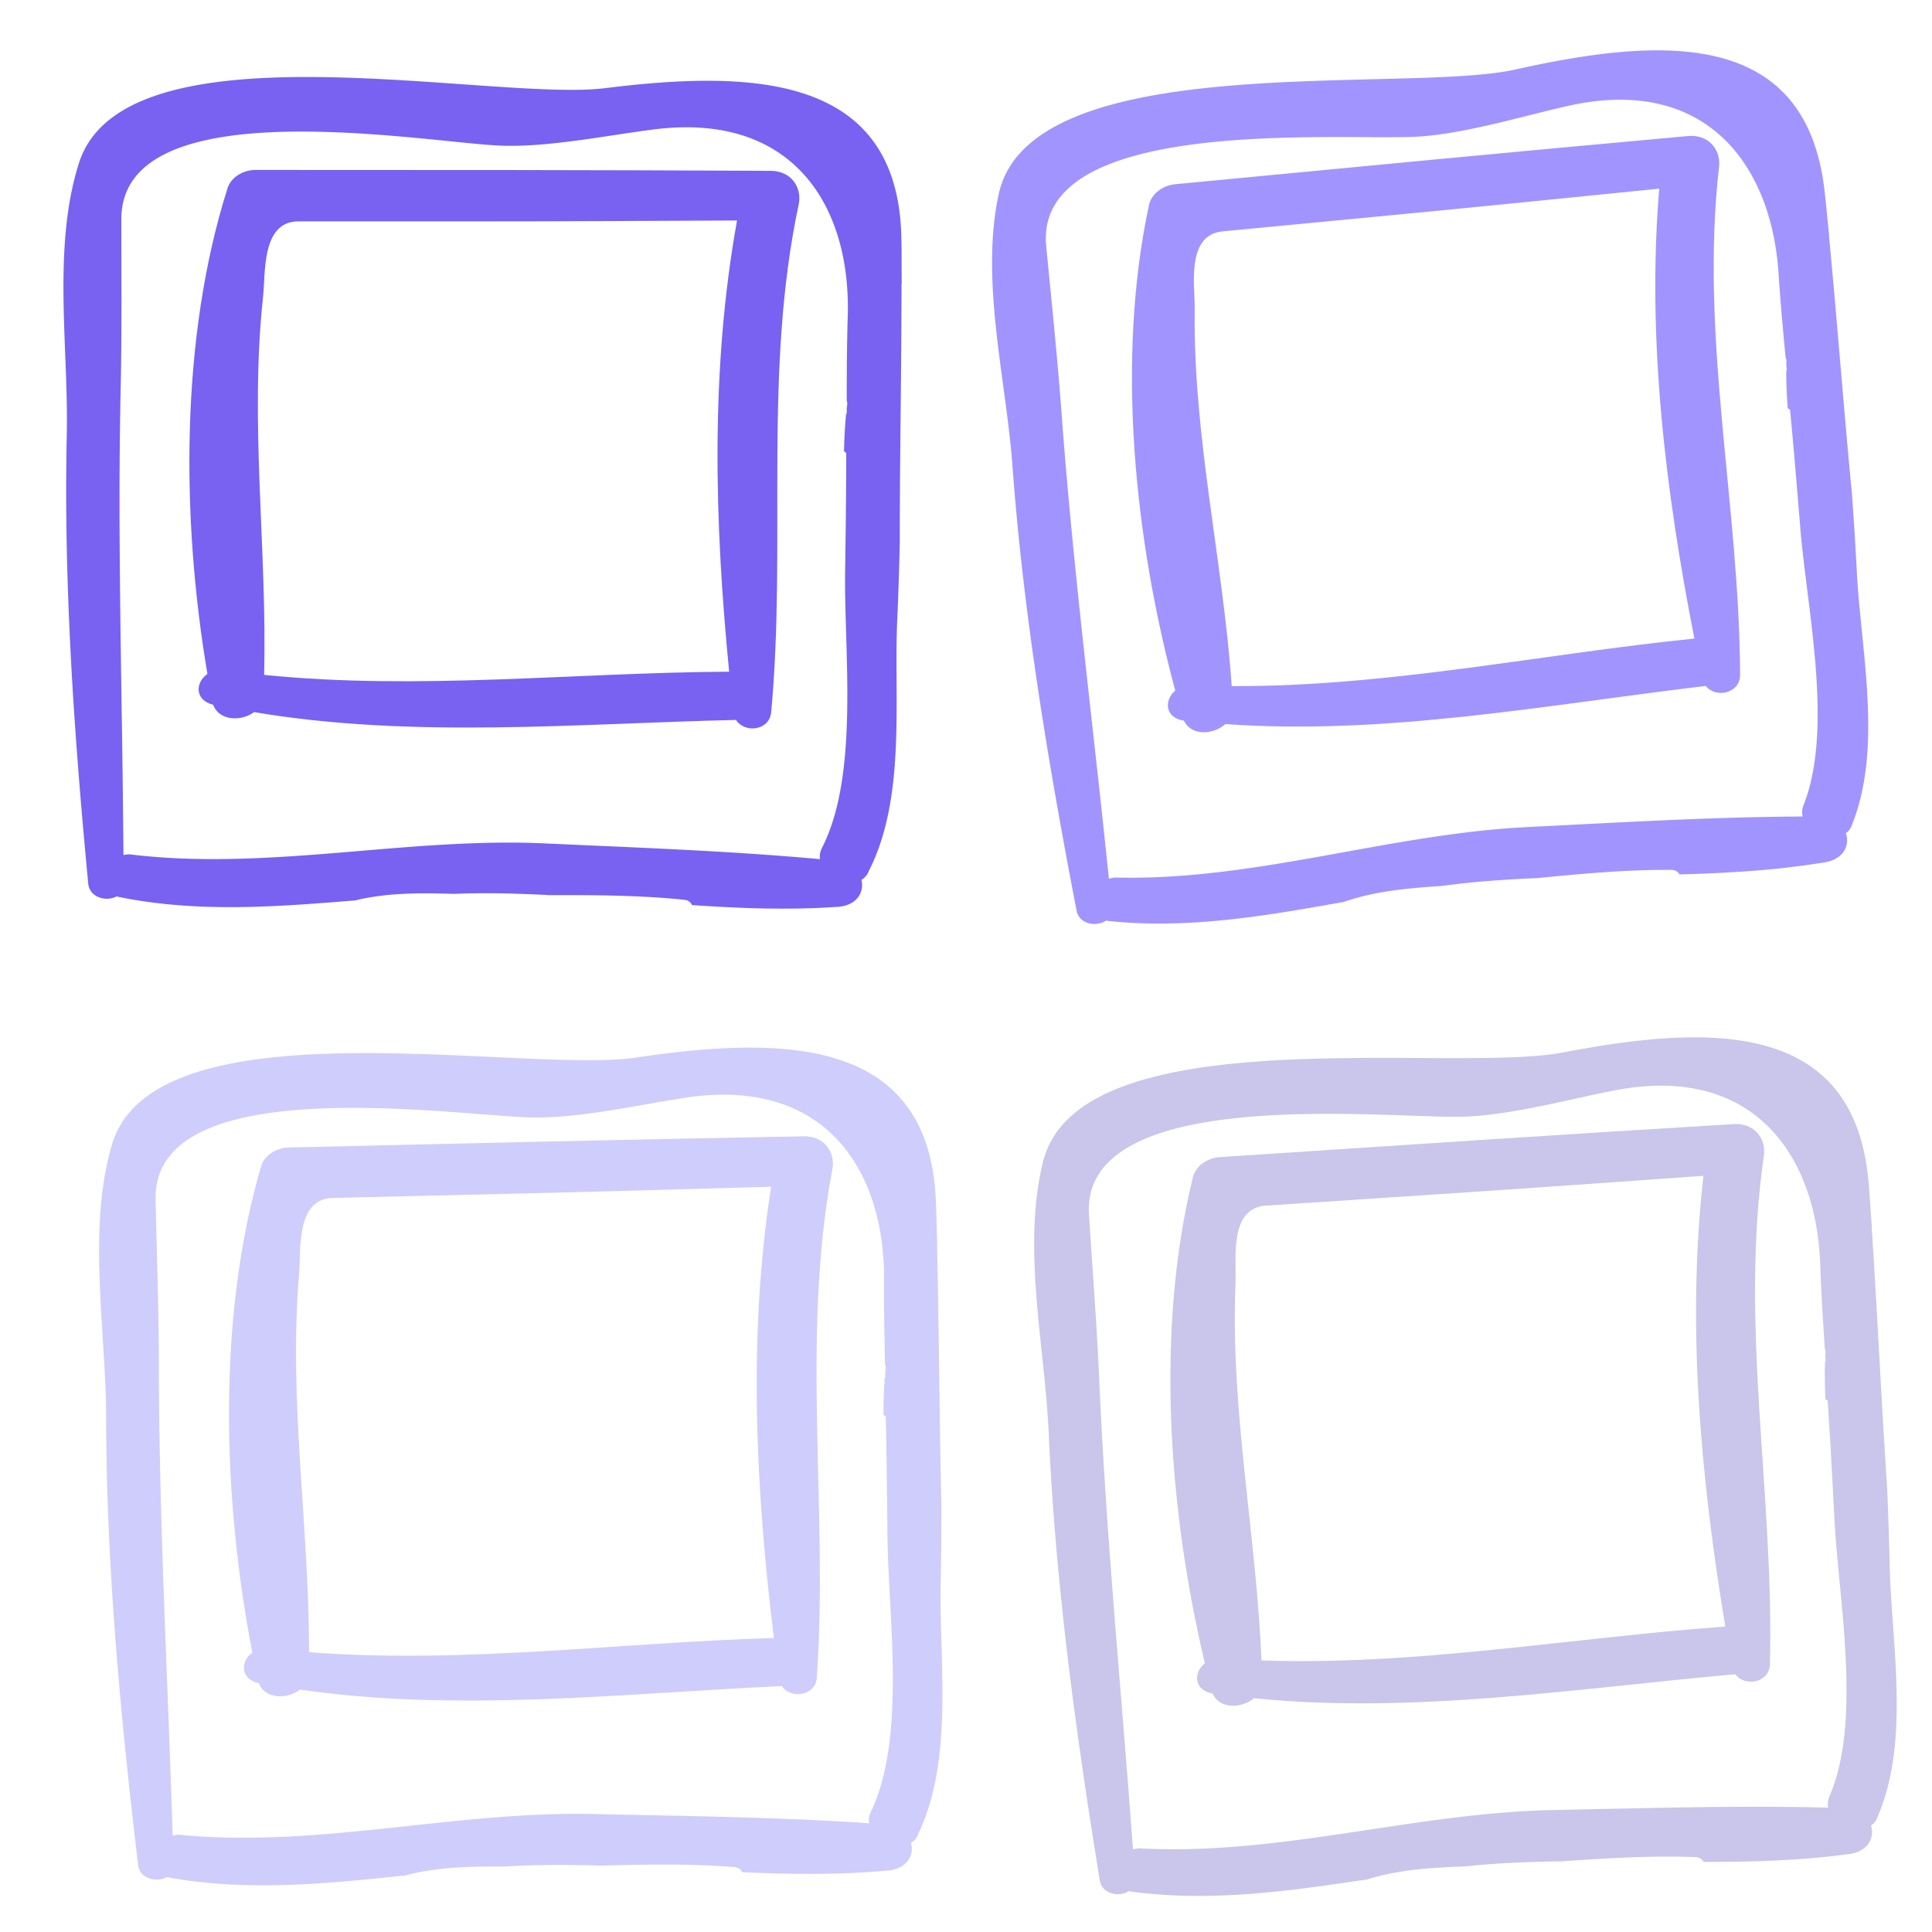 <svg xmlns="http://www.w3.org/2000/svg" viewBox="0 0 550 550"><g fill="#7961F2"><path d="M256.703 80.587c-.066-4.5.016-8.987-.113-13.377-1.196-45.913-42.138-47.353-84.275-42.12C140.188 29.145 35.292 5.469 22.441 46.542c-7.621 24.068-2.84 52.846-3.438 77.568-.896 42.644 2.092 85.156 6.127 127.537.448 3.924 5.229 5.101 8.068 3.53.149 0 .299.132.448.132 22.414 4.578 44.679 2.878 67.093 1.047l-.063.077c9.16-2.312 18.795-2.267 28.371-1.97.774-.024 1.549-.053 2.323-.072 8.218-.262 16.287 0 24.506.393q-.013.026-.024.052c13.006-.033 26.006-.028 38.953 1.312 1.129.117 1.856.753 2.181 1.506 13.673.932 27.324 1.457 40.923.536 5.83-.134 8.221-4.059 7.324-7.72.897-.522 1.645-1.308 2.092-2.485 10.608-20.797 7.172-48.529 8.067-70.636.354-7.835.595-15.674.771-23.537a2 2 0 0 1-.016-.261c.006-24.158.493-48.314.499-72.473q.002-.262.057-.491m-15.354 8.991c-.261 8.225-.292 16.354-.296 24.555.129.279.185.611.135.999-.052.397-.091.795-.137 1.192l-.001 1.377c-.06.046-.115.096-.173.143-.355 3.531-.525 7.071-.607 10.615q.294.253.631.491c0 10.988-.151 21.976-.299 33.095-.448 22.63 4.184 58.209-6.574 79.269-.597 1.178-.748 2.224-.597 3.271-25.701-2.354-51.851-3.271-77.552-4.447-39.748-1.964-78.897 7.847-118.495 3.139-.747-.13-1.495 0-2.242.131-.298-44.996-1.793-89.862-.747-134.861.299-15.436.15-30.74.15-46.175 0-37.411 86.218-21.845 107.586-20.93 13.896.654 31.827-3.139 44.977-4.709 38.7-4.449 54.988 21.843 54.241 52.845"/><path d="M219.383 48.635c-48.861-.262-97.724-.262-146.586-.262-3.735 0-7.172 2.225-8.068 5.363-13.448 42.513-13.149 93.92-5.679 138.132-3.437 2.354-3.735 7.456 1.644 8.765 1.645 4.578 7.92 4.838 11.655 2.093 44.978 7.587 91.599 3.27 137.173 2.224 2.391 3.792 9.414 3.138 10.01-2.094 4.482-48.399-2.391-96.929 7.921-145.064.746-4.71-2.391-9.157-8.07-9.157M75.188 192.13c.896-35.972-4.185-71.551-.299-107.653.747-6.279-.599-21.453 10.011-21.453h48.862c25.402 0 50.805-.131 76.056-.261-7.619 42.25-6.424 85.939-2.241 128.452-44.228.262-88.458 5.362-132.389.915"/></g><g fill="#A194FF"><path d="M520.719 66.982c-.495-4.474-.841-8.948-1.388-13.306-5.565-45.59-46.459-43.122-87.904-33.898-31.595 7.097-138.271-6.478-147.147 35.633-5.294 24.685 2.207 52.876 3.968 77.543 3.17 42.535 10.195 84.569 18.25 126.374.82 3.862 5.691 4.579 8.367 2.745.149-.014.311.102.46.089 22.749 2.421 44.749-1.393 66.887-5.35l-.055.082c8.898-3.174 18.493-4.047 28.055-4.664.768-.099 1.537-.201 2.305-.293 8.157-1.043 16.213-1.552 24.433-1.945l-.019.054c12.943-1.272 25.885-2.506 38.9-2.406 1.135.009 1.919.572 2.313 1.292 13.7-.376 27.339-1.153 40.789-3.365 5.791-.688 7.796-4.823 6.555-8.383.843-.605 1.514-1.458 1.846-2.674 8.578-21.712 2.517-48.991 1.3-71.083-.393-7.833-.9-15.659-1.474-23.503a2 2 0 0 1-.041-.258c-2.296-24.049-4.113-48.142-6.409-72.191a2 2 0 0 1 .009-.493M506.29 77.396c.525 8.212 1.268 16.308 2.046 24.471a1.8 1.8 0 0 1 .229.981c-.015.4-.016.8-.022 1.2l.129 1.371q-.08.078-.158.158c-.017 3.549.151 7.089.407 10.625.212.148.434.293.675.429 1.047 10.938 1.942 21.89 2.855 32.973 1.709 22.57 9.71 57.545 1.008 79.534-.482 1.229-.532 2.285-.283 3.313-25.809.105-51.925 1.685-77.621 2.961-39.756 1.833-77.792 15.327-117.658 14.414-.756-.058-1.488.144-2.219.345-4.584-44.764-10.348-89.283-13.593-134.177-1.173-15.394-2.779-30.615-4.25-45.979-3.563-37.241 83.744-29.96 105.104-31.085 13.896-.673 31.382-6.157 44.323-8.973 38.099-8.114 56.819 16.507 59.028 47.439"/><path d="M480.523 38.731c-48.664 4.395-97.304 9.05-145.944 13.706-3.718.355-6.927 2.897-7.521 6.107-9.337 43.601-4.142 94.745 7.508 138.044-3.196 2.671-3.008 7.778 2.471 8.568 2.073 4.4 8.346 4.062 11.802.973 45.496 3.267 91.494-5.473 136.761-10.856 2.741 3.547 9.671 2.227 9.766-3.038-.149-48.606-11.614-96.26-5.938-145.159.296-4.758-3.252-8.886-8.905-8.345M350.656 195.312c-2.535-35.893-10.982-70.827-10.554-107.135.146-6.322-2.641-21.299 7.921-22.309l48.641-4.656c25.286-2.42 50.56-4.971 75.686-7.505-3.56 42.784 1.793 86.16 10.006 128.081-44.003 4.474-87.544 13.766-131.7 13.524"/></g><g fill="#CFCDFC"><path d="M266.815 354.551c-.173-4.497-.196-8.985-.427-13.371-2.278-45.872-43.242-46.349-85.244-40.125-32.022 4.811-137.447-16.391-149.326 24.973-7.053 24.241-1.596 52.898-1.612 77.629.106 42.653 4.095 85.083 9.126 127.357.541 3.912 5.348 4.976 8.149 3.339.149-.003.302.125.452.122 22.516 4.049 44.733 1.825 67.097-.533l-.06.079c9.104-2.527 18.736-2.709 28.317-2.637.773-.043 1.547-.089 2.32-.126 8.21-.456 16.282-.384 24.509-.187l-.022.054c13.001-.34 25.998-.642 38.973.396 1.131.089 1.873.707 2.214 1.454 13.693.607 27.351.813 40.926-.429 5.824-.271 8.123-4.251 7.14-7.89.883-.543 1.614-1.346 2.031-2.534 10.116-21.04 6.03-48.685 6.403-70.805.171-7.842.227-15.685.217-23.55a2 2 0 0 1-.022-.26c-.563-24.152-.645-48.313-1.207-72.465a2.2 2.2 0 0 1 .046-.491m-15.139 9.35c-.066 8.228.094 16.355.284 24.554.135.276.197.607.158.996-.043.398-.073.796-.108 1.194l.03 1.377c-.058.047-.113.1-.169.146-.272 3.539-.358 7.083-.357 10.628.202.162.412.322.642.476.258 10.984.365 21.974.481 33.092.083 22.636 5.551 58.094-4.707 79.401-.57 1.192-.696 2.24-.521 3.285-25.75-1.75-51.912-2.05-77.633-2.621-39.785-1.027-78.691 9.7-118.389 5.926-.75-.111-1.496.035-2.238.184-1.357-44.977-3.908-89.795-3.921-134.807-.064-15.438-.573-30.735-.936-46.165-.88-37.401 85.68-23.868 107.064-23.456 13.908.327 31.744-3.887 44.853-5.767 38.583-5.356 55.486 20.545 55.467 51.557"/><path d="M228.754 323.485c-48.854.889-97.703 2.038-146.552 3.188-3.734.088-7.118 2.393-7.94 5.551-12.444 42.818-10.936 94.203-2.427 138.229-3.38 2.434-3.559 7.542 1.85 8.723 1.751 4.538 8.031 4.65 11.7 1.819 45.145 6.524 91.651 1.111 137.188-1.006 2.479 3.733 9.485 2.914 9.958-2.33 3.343-48.491-4.67-96.845 4.504-145.209.637-4.725-2.605-9.098-8.281-8.965M87.976 470.334c.049-35.981-5.867-71.432-2.833-107.616.599-6.295-1.104-21.433 9.503-21.683l48.849-1.15c25.395-.598 50.787-1.326 76.029-2.05-6.623 42.417-4.4 86.067.781 128.47-44.209 1.301-88.305 7.441-132.329 4.029"/></g><g fill="#CAC5EA"><path d="M532.887 349.424c-.362-4.486-.576-8.969-.994-13.341-4.22-45.734-45.167-44.472-86.868-36.474-31.79 6.163-138.019-10.547-148.134 31.284-6.018 24.518.649 52.918 1.683 77.626 1.916 42.609 7.7 84.833 14.52 126.855.706 3.886 5.555 4.745 8.284 2.991.148-.01.307.112.456.102 22.667 3.091 44.771-.073 67.016-3.377q-.03.04-.058.081c8.988-2.91 18.604-3.501 28.18-3.836.771-.075 1.542-.154 2.313-.225 8.183-.803 16.252-1.074 24.479-1.224q-.011.026-.021.053c12.975-.89 25.947-1.742 38.954-1.259 1.135.043 1.902.629 2.275 1.359 13.705.028 27.36-.348 40.869-2.162 5.809-.518 7.936-4.592 6.8-8.186.861-.581 1.555-1.414 1.923-2.618 9.215-21.451 3.958-48.896 3.395-71.014-.163-7.842-.439-15.679-.782-23.537a2 2 0 0 1-.033-.259c-1.586-24.106-2.692-48.242-4.278-72.348a2 2 0 0 1 .021-.491m-14.729 9.983c.282 8.224.787 16.338 1.323 24.521.147.271.225.599.2.988-.025.4-.038.799-.058 1.199l.09 1.374c-.057.05-.108.103-.163.153-.122 3.547-.058 7.091.094 10.632q.31.233.662.449c.724 10.964 1.297 21.938 1.883 33.042 1.044 22.61 8.011 57.807-1.335 79.529-.518 1.215-.601 2.269-.38 3.303-25.801-.655-51.953.154-77.677.674-39.791.661-78.208 13.03-118.03 10.942-.754-.08-1.492.099-2.229.278-3.263-44.879-7.712-89.549-9.635-134.519-.719-15.422-1.876-30.684-2.893-46.085-2.466-37.329 84.59-27.479 105.972-27.975 13.91-.264 31.552-5.229 44.568-7.663 38.325-6.986 56.31 18.175 57.608 49.158"/><path d="M493.542 320.001c-48.772 2.959-97.528 6.18-146.284 9.4-3.728.246-7.01 2.692-7.697 5.884-10.617 43.307-6.931 94.582 3.438 138.205-3.273 2.576-3.235 7.687 2.218 8.638 1.942 4.46 8.222 4.305 11.768 1.319 45.38 4.606 91.615-2.774 137.021-6.822 2.636 3.627 9.601 2.511 9.85-2.749 1.283-48.589-8.773-96.56-1.657-145.271.433-4.748-2.991-8.978-8.657-8.604M359.119 472.688c-1.477-35.952-8.892-71.119-7.394-107.399.331-6.314-2.012-21.367 8.575-22.066l48.756-3.22c25.347-1.675 50.686-3.479 75.873-5.273-4.818 42.66-.746 86.176 6.229 128.32-44.113 3.176-87.911 11.18-132.039 9.638"/></g></svg>